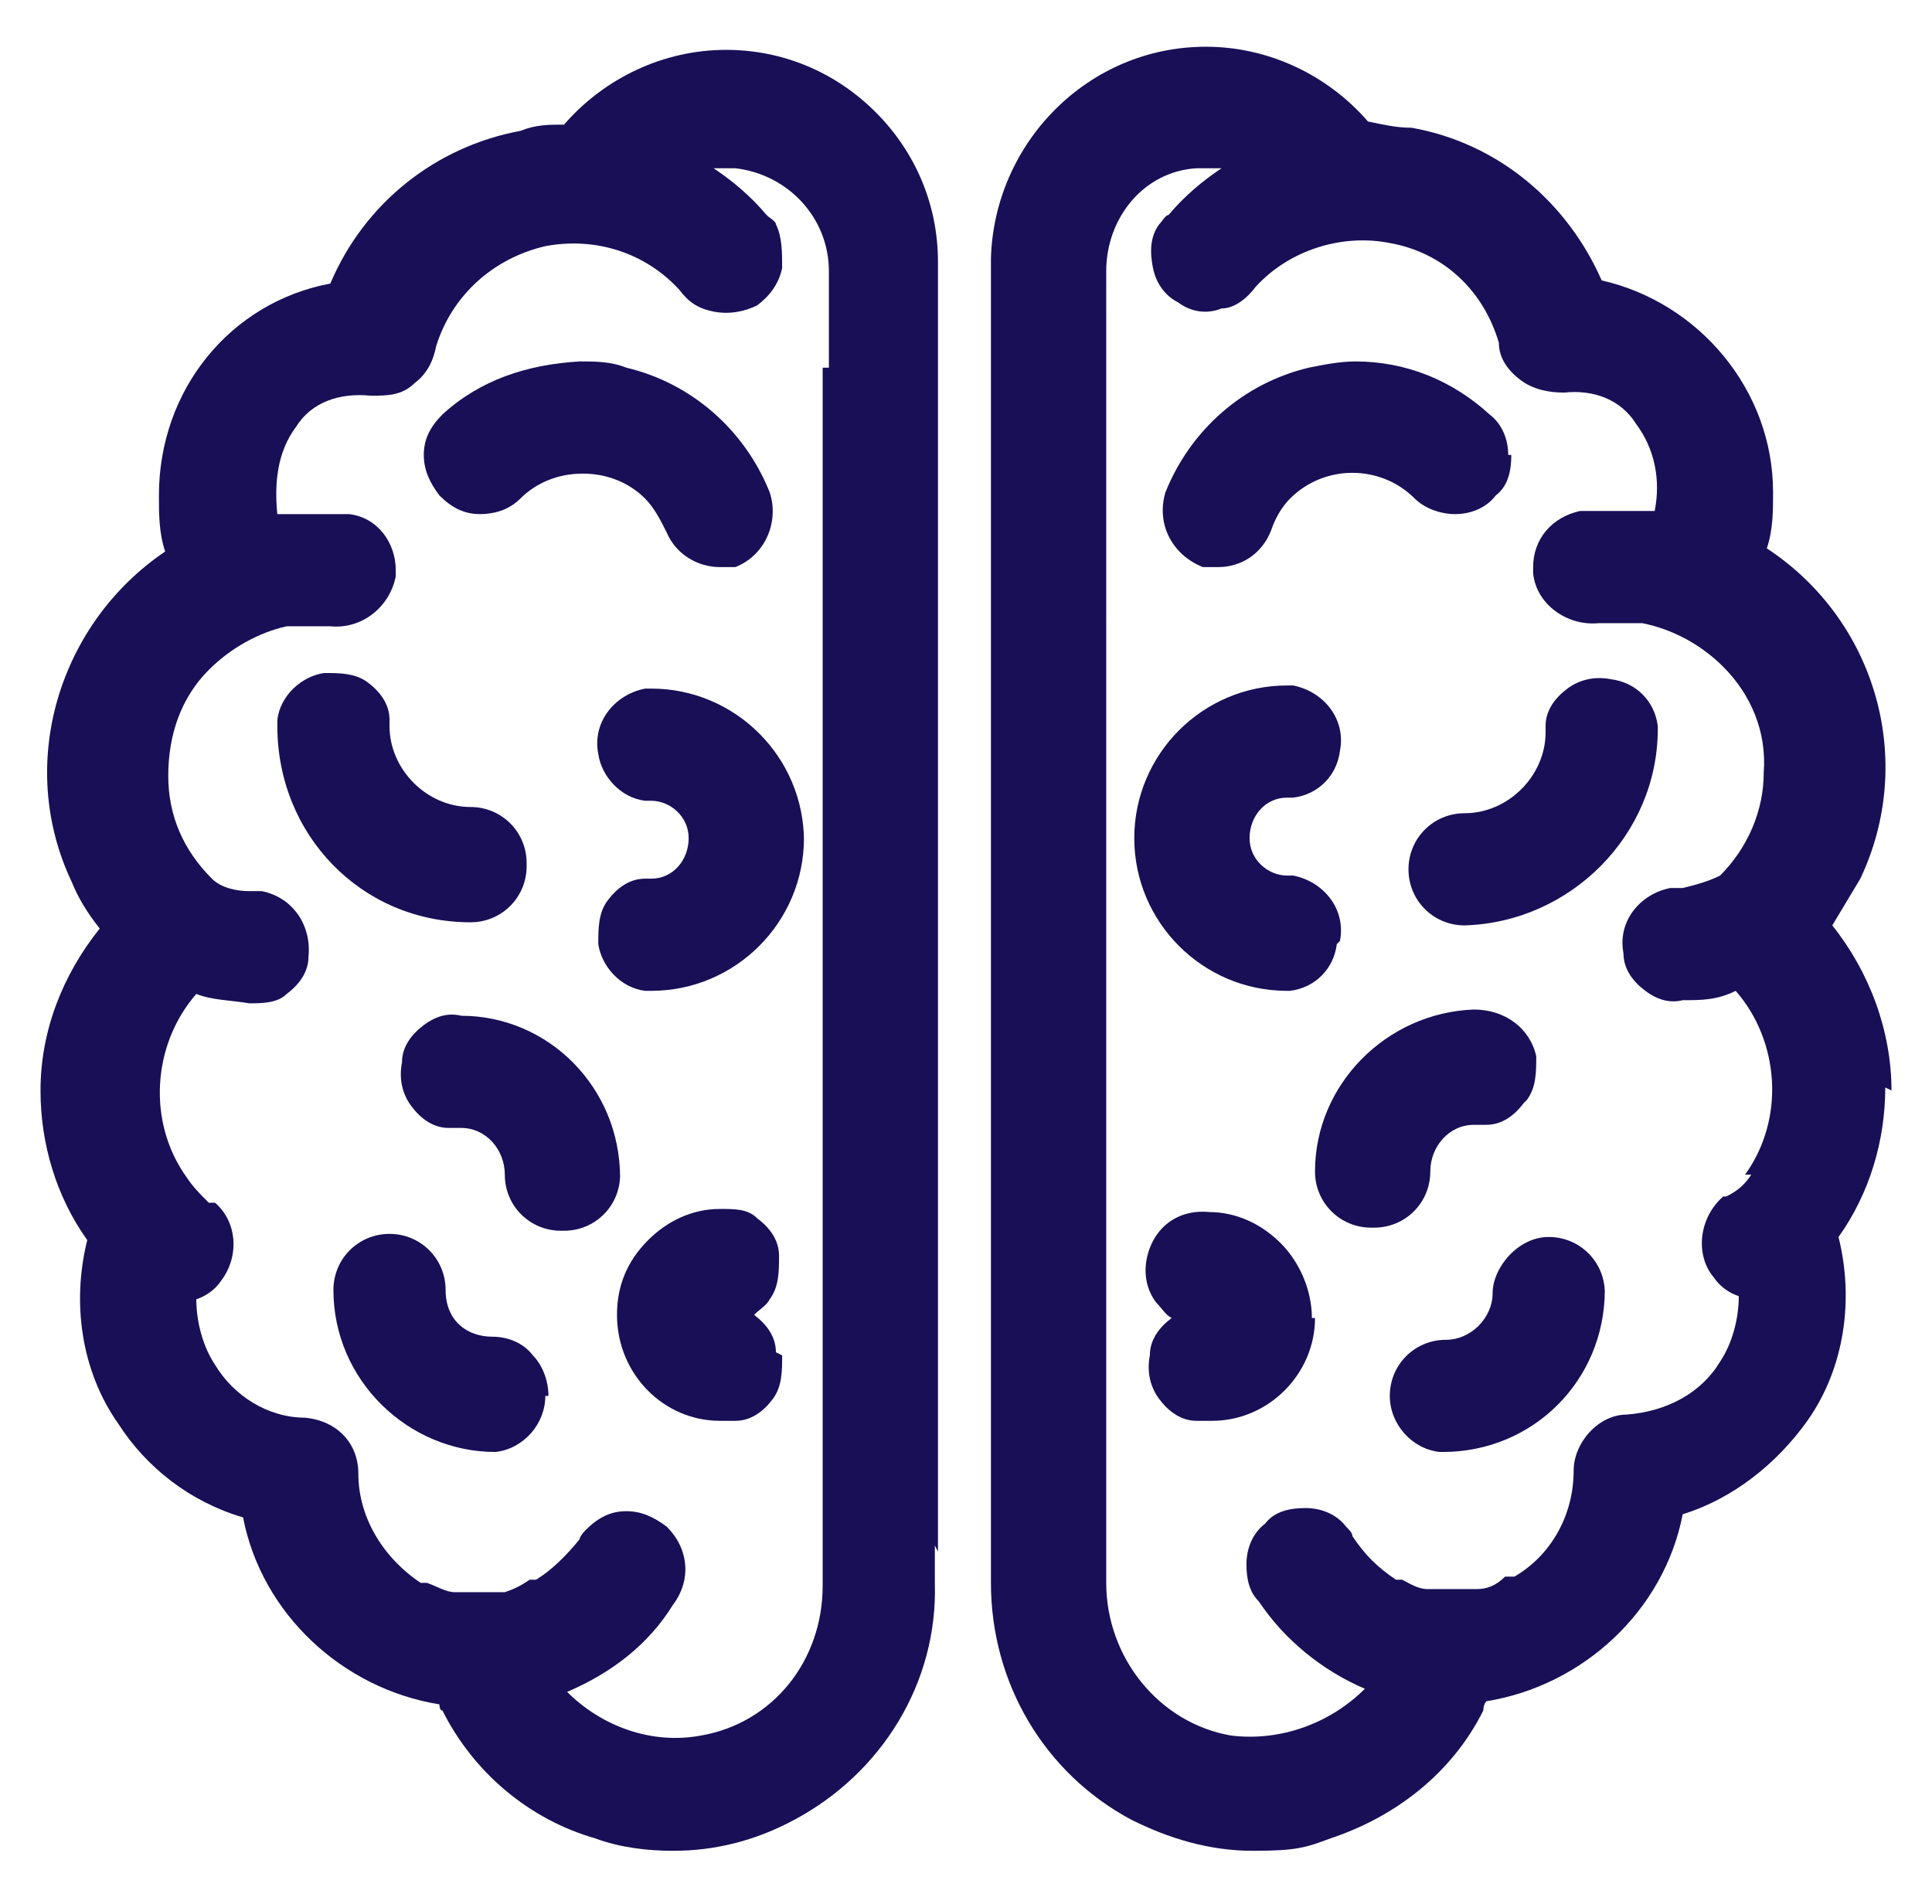 <?xml version="1.0" encoding="UTF-8"?> <svg xmlns="http://www.w3.org/2000/svg" id="Layer_1" version="1.1" viewBox="0 0 62 61.1"><defs><style> .st0 { fill: #190f56; } </style></defs><g><path class="st0" d="M30.1,49.8V8.4c0-1.8-.7-3.5-2-4.8-1.3-1.3-3-2-4.8-2h0c-2,0-3.9.9-5.2,2.4-.5,0-.9,0-1.4.2-2.7.5-5,2.3-6.1,4.9-3.2.6-5.5,3.4-5.5,6.8,0,.6,0,1.2.2,1.8-3.4,2.3-4.8,6.8-3,10.6.2.5.5,1,.9,1.5-1.2,1.5-1.9,3.3-1.9,5.2,0,1.7.5,3.4,1.5,4.8-.5,2-.2,4.2,1,5.9.9,1.4,2.3,2.5,4,3,.6,3.1,3.2,5.5,6.3,6,0,0,0,.2.1.2,1,2,2.8,3.5,4.9,4.1.8.3,1.7.4,2.5.4,1.3,0,2.6-.3,3.9-1,2.8-1.5,4.6-4.4,4.5-7.6v-1.2ZM26.4,11.8v39.1c0,2.4-1.6,4.4-3.9,4.8-1.6.3-3.2-.3-4.3-1.4,1.4-.6,2.6-1.5,3.4-2.8.6-.8.5-1.8-.2-2.5-.4-.3-.8-.5-1.3-.5-.5,0-.9.2-1.3.6,0,0-.2.2-.2.3-.4.5-.9,1-1.4,1.3h-.2c-.3.2-.5.3-.8.4,0,0-.2,0-.3,0h-1.3c-.3,0-.6-.2-.9-.3h-.2c-1.2-.8-2-2.1-2-3.5,0-1-.7-1.7-1.7-1.8-1.2,0-2.3-.7-2.9-1.7-.4-.6-.6-1.4-.6-2.1.3-.1.6-.3.8-.6.6-.8.5-1.9-.2-2.5h-.2c-.3-.3-.5-.5-.7-.8-1.3-1.8-1.1-4.3.3-5.9.5.2,1.1.2,1.7.3.4,0,.9,0,1.2-.3.4-.3.7-.7.7-1.2.1-1-.5-1.9-1.5-2.1-.1,0-.3,0-.4,0-.4,0-.9-.1-1.2-.4-.9-.9-1.4-2-1.4-3.3,0-1.3.4-2.5,1.3-3.4.7-.7,1.6-1.2,2.5-1.4.5,0,1,0,1.4,0,1,.1,1.9-.6,2.1-1.6v-.2c0-.9-.6-1.7-1.5-1.8-.4,0-.8,0-1.2,0-.3,0-.7,0-1.1,0-.1-1,0-2,.6-2.8.5-.8,1.4-1.1,2.4-1,.5,0,1,0,1.4-.4.4-.3.6-.7.7-1.2.5-1.6,1.8-2.8,3.5-3.2,1.6-.3,3.2.2,4.3,1.4.3.4.6.6,1.1.7.5.1,1,0,1.4-.2.4-.3.7-.7.8-1.2,0-.5,0-1-.2-1.4,0-.1-.2-.2-.3-.3-.5-.6-1.1-1.1-1.7-1.5.2,0,.5,0,.7,0,1.7.2,3,1.6,3,3.3v3.1Z"></path><path class="st0" d="M25.8,26.9c0,2.7-2.2,4.9-4.9,4.9h-.2c-.8-.1-1.4-.8-1.5-1.5,0-.5,0-1,.3-1.4.3-.4.7-.7,1.2-.7h.2c.7,0,1.2-.6,1.2-1.3s-.6-1.2-1.2-1.2h-.2c-.8-.1-1.4-.8-1.5-1.5-.2-1,.5-1.9,1.5-2.1h.2c2.7,0,4.9,2.2,4.9,4.9Z"></path><path class="st0" d="M17.5,44.8c0,.9-.7,1.7-1.6,1.8h0s0,0,0,0c-2.8,0-5.2-2.3-5.2-5.2,0-1,.8-1.8,1.8-1.8s1.8.8,1.8,1.8.7,1.5,1.5,1.5c.5,0,1,.2,1.3.6.3.3.5.8.5,1.3Z"></path><path class="st0" d="M19.9,37.7c0,1-.8,1.8-1.8,1.8h-.1c-1,0-1.8-.8-1.8-1.8,0-.8-.6-1.5-1.4-1.5-.1,0-.3,0-.4,0-.5,0-.9-.3-1.2-.7-.3-.4-.4-.9-.3-1.4,0-.5.3-.9.7-1.2.4-.3.8-.4,1.2-.3,2.8,0,5.1,2.3,5.1,5.2Z"></path><path class="st0" d="M16.9,27.8c0,1-.8,1.8-1.8,1.8-3.5,0-6.2-2.8-6.2-6.3v-.2c.1-.8.8-1.4,1.5-1.5.5,0,1,0,1.4.3.4.3.7.7.7,1.2v.2c0,1.4,1.2,2.6,2.6,2.6h0c1,0,1.8.8,1.8,1.8Z"></path><path class="st0" d="M23.6,18.2h0c-.2,0-.3,0-.5,0-.7,0-1.4-.4-1.7-1.1-.2-.4-.4-.8-.7-1.1-.5-.5-1.2-.8-2-.8-.8,0-1.5.3-2,.8-.4.4-.9.5-1.3.5-.5,0-.9-.2-1.3-.6-.3-.4-.5-.8-.5-1.3,0-.5.2-.9.6-1.3,1.2-1.1,2.7-1.6,4.4-1.7.5,0,1,0,1.5.2,2.1.5,3.8,2,4.6,4,.3.9-.1,2-1.1,2.4Z"></path><path class="st0" d="M25.1,43.5c0,.5,0,1-.3,1.4-.3.4-.7.7-1.2.7,0,0-.2,0-.3,0h-.2c-1.8,0-3.3-1.5-3.3-3.4,0-.9.3-1.7,1-2.4.6-.6,1.4-1,2.3-1,.5,0,.9,0,1.2.3.4.3.7.7.7,1.2,0,.5,0,1-.3,1.4-.1.2-.3.3-.5.5,0,0,0,0,0,0,.4.3.7.7.7,1.2Z"></path></g><g><path class="st0" d="M60.7,35c0-1.9-.7-3.8-1.9-5.3.3-.5.6-1,.9-1.5,1.8-3.8.5-8.3-3-10.6.2-.6.2-1.2.2-1.8,0-3.3-2.4-6.1-5.5-6.8-1.1-2.5-3.3-4.4-6.1-4.9-.5,0-.9-.1-1.4-.2-1.3-1.5-3.2-2.4-5.2-2.4h0c-3.8,0-6.8,3.1-6.9,6.8v41.3s0,1.2,0,1.2h0c0,3.2,1.7,6.1,4.5,7.6,1.2.6,2.5,1,3.9,1s1.7-.1,2.5-.4c2.1-.7,3.9-2.1,4.9-4.1,0,0,0-.2.1-.3,3.1-.5,5.7-2.9,6.3-6,1.6-.5,3-1.6,4-3,1.2-1.7,1.5-3.9,1-5.9,1-1.4,1.5-3.1,1.5-4.8ZM56.2,37.7c-.2.3-.4.5-.8.7h-.1c-.8.7-.9,1.9-.3,2.6.2.3.5.5.8.6,0,.7-.2,1.5-.6,2.1-.6,1-1.7,1.6-3,1.7-.9,0-1.7.9-1.7,1.8,0,1.4-.7,2.7-1.9,3.4h-.3c-.3.3-.6.4-.9.4h-1.3c0,0-.2,0-.3,0-.3,0-.6-.2-.8-.3h-.2c-.6-.4-1-.8-1.4-1.4,0-.1-.1-.2-.2-.3-.3-.4-.8-.6-1.3-.6-.5,0-1,.1-1.3.5-.4.3-.6.8-.6,1.3,0,.5.1.9.4,1.2.8,1.2,2,2.2,3.4,2.8-1.1,1.1-2.7,1.7-4.3,1.5-2.3-.4-4-2.5-4-4.9V8.7c0-1.7,1.2-3.2,2.9-3.3.3,0,.5,0,.8,0-.6.4-1.2.9-1.7,1.5-.1,0-.2.2-.3.3-.3.4-.3.9-.2,1.4.1.5.4.9.8,1.1.4.3.9.4,1.4.2.4,0,.8-.3,1.1-.7,1.1-1.2,2.8-1.7,4.3-1.4,1.7.3,3,1.5,3.5,3.2,0,.5.3.9.7,1.2.4.3.9.4,1.4.4.9-.1,1.8.2,2.3,1,.6.8.8,1.8.6,2.8-.4,0-.7,0-1.1,0s-.8,0-1.3,0c-.9.2-1.5.9-1.5,1.8v.2c.1,1,1.1,1.7,2.1,1.6.5,0,1,0,1.4,0,1,.2,1.9.7,2.6,1.4.9.9,1.4,2.1,1.3,3.4,0,1.2-.5,2.4-1.4,3.3-.4.2-.8.3-1.2.4-.1,0-.3,0-.4,0-1,.2-1.7,1.1-1.5,2.1,0,.5.3.9.7,1.2.4.3.8.4,1.2.3.6,0,1.1,0,1.7-.3,1.4,1.6,1.6,4.1.3,5.9Z"></path><path class="st0" d="M42.9,30.3c-.1.8-.7,1.4-1.5,1.5h-.1s0,0,0,0c-2.7,0-4.9-2.2-4.9-4.9s2.2-4.9,4.9-4.9h.2c1,.2,1.7,1.1,1.5,2.1-.1.8-.7,1.4-1.5,1.5h-.2c-.7,0-1.2.6-1.2,1.3s.6,1.2,1.2,1.2h.2c1,.2,1.7,1.1,1.5,2.1Z"></path><path class="st0" d="M51.5,41.4c0,2.9-2.3,5.2-5.2,5.2h-.1c-.9-.1-1.6-.9-1.6-1.8,0-1,.8-1.8,1.8-1.8.8,0,1.5-.7,1.5-1.5s.8-1.8,1.8-1.8,1.8.8,1.8,1.8Z"></path><path class="st0" d="M48.9,35.4c-.3.4-.7.7-1.2.7-.1,0-.3,0-.4,0-.8,0-1.4.7-1.4,1.5,0,1-.8,1.8-1.8,1.8h-.1c-1,0-1.8-.8-1.8-1.8,0-2.8,2.3-5.1,5.1-5.2,1,0,1.8.6,2,1.5,0,.5,0,1-.3,1.4Z"></path><path class="st0" d="M53.2,23.4c0,3.4-2.8,6.2-6.2,6.3-1,0-1.8-.8-1.8-1.8s.8-1.8,1.8-1.8h0c1.4,0,2.6-1.2,2.6-2.6v-.2c0-.5.3-.9.7-1.2.4-.3.9-.4,1.4-.3.8.1,1.4.7,1.5,1.5v.2Z"></path><path class="st0" d="M48.5,14.6c0,.5-.1,1-.5,1.3-.3.4-.8.6-1.3.6-.5,0-1-.2-1.3-.5-1.1-1.1-2.9-1.1-4,0-.3.3-.5.7-.6,1h0c-.3.8-1,1.2-1.7,1.2s-.4,0-.5,0c-1-.4-1.5-1.4-1.2-2.4.8-2,2.5-3.5,4.6-4,.5-.1,1-.2,1.5-.2h0c1.6,0,3.1.6,4.3,1.7.4.3.6.8.6,1.3Z"></path><path class="st0" d="M42.2,42.3c0,1.8-1.5,3.3-3.3,3.3h-.2c0,0-.2,0-.3,0-.5,0-.9-.3-1.2-.7-.3-.4-.4-.9-.3-1.4,0-.5.3-.9.7-1.2,0,0,0,0,0,0-.2-.1-.3-.3-.5-.5-.3-.4-.4-.9-.3-1.4.2-1,1-1.6,2-1.5.9,0,1.7.4,2.3,1,.6.6,1,1.5,1,2.4Z"></path></g></svg> 